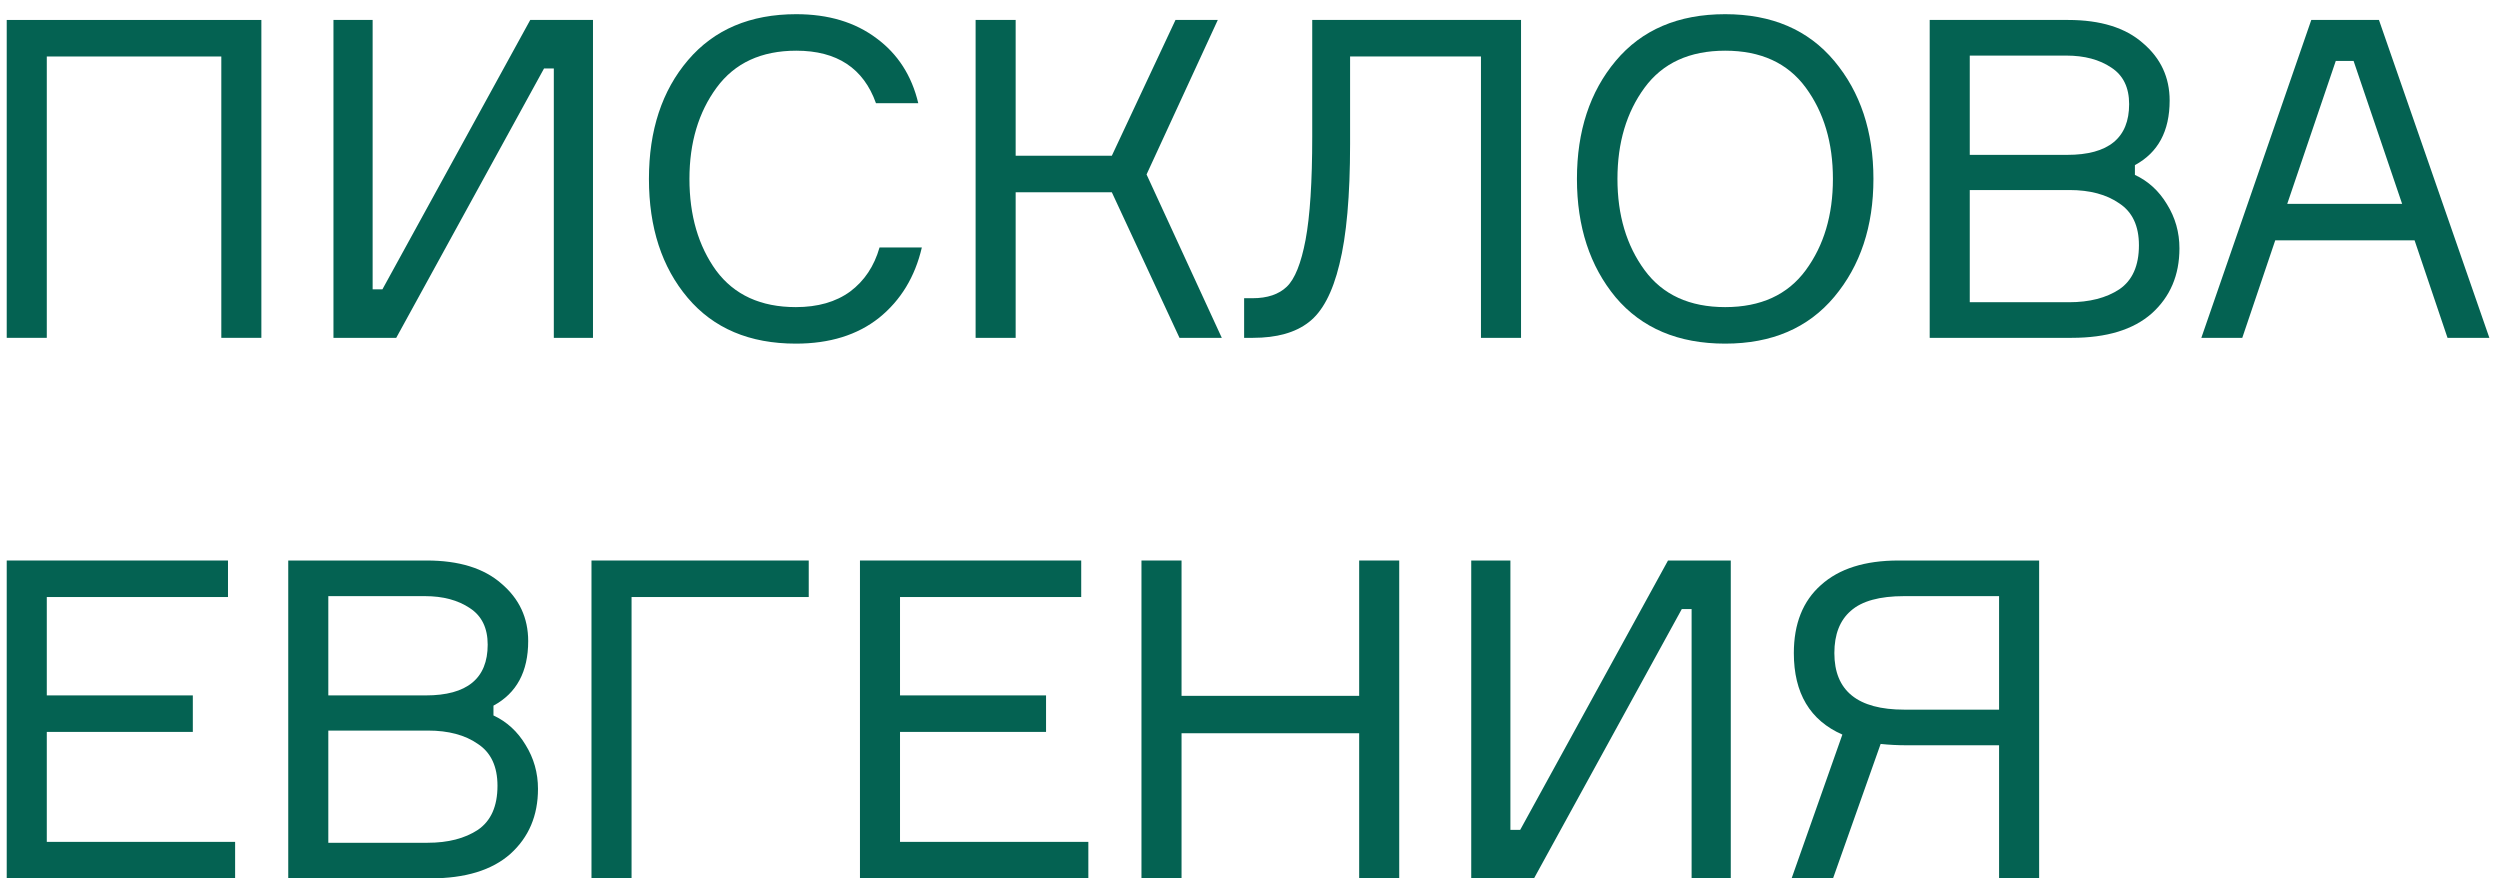 <?xml version="1.0" encoding="UTF-8"?> <svg xmlns="http://www.w3.org/2000/svg" width="148" height="52" viewBox="0 0 148 52" fill="none"> <path d="M0.398 1.182L15.473 1.182L15.473 20L13.102 20L13.102 3.344L2.77 3.344L2.77 20H0.398L0.398 1.182Z" fill="#046252"></path> <path d="M19.741 1.182L22.06 1.182L22.06 17.127H22.64L31.39 1.182L35.105 1.182L35.105 20H32.786L32.786 4.055H32.206L23.457 20H19.741L19.741 1.182Z" fill="#046252"></path> <path d="M52.069 14.65H54.573C54.169 16.389 53.325 17.777 52.042 18.814C50.76 19.833 49.117 20.343 47.114 20.343C44.373 20.343 42.239 19.438 40.71 17.628C39.181 15.818 38.417 13.473 38.417 10.591C38.417 7.71 39.19 5.364 40.736 3.554C42.282 1.745 44.417 0.84 47.141 0.84C49.038 0.84 50.619 1.314 51.884 2.263C53.149 3.194 53.975 4.477 54.362 6.111H51.858C51.12 4.038 49.548 3.001 47.141 3.001C45.067 3.001 43.495 3.73 42.423 5.188C41.351 6.647 40.815 8.448 40.815 10.591C40.815 12.752 41.342 14.562 42.397 16.02C43.468 17.461 45.041 18.181 47.114 18.181C48.414 18.181 49.486 17.874 50.329 17.259C51.173 16.627 51.753 15.757 52.069 14.65Z" fill="#046252"></path> <path d="M57.756 20L57.756 1.182L60.127 1.182V9.221H65.82L69.589 1.182L72.093 1.182L67.876 10.328L72.33 20H69.826L65.82 11.382H60.127L60.127 20H57.756Z" fill="#046252"></path> <path d="M73.652 17.654H74.153C75.031 17.654 75.708 17.426 76.182 16.969C76.657 16.512 77.026 15.59 77.289 14.202C77.553 12.796 77.684 10.758 77.684 8.087V1.182L90.045 1.182V20H87.673V3.344L79.925 3.344V8.536C79.925 11.593 79.714 13.965 79.292 15.651C78.888 17.32 78.282 18.463 77.474 19.078C76.683 19.692 75.585 20 74.179 20H73.652V17.654Z" fill="#046252"></path> <path d="M102.131 0.84C104.89 0.84 107.042 1.762 108.588 3.607C110.134 5.452 110.907 7.78 110.907 10.591C110.907 13.402 110.134 15.73 108.588 17.575C107.042 19.42 104.89 20.343 102.131 20.343C99.355 20.343 97.194 19.429 95.648 17.602C94.119 15.757 93.355 13.42 93.355 10.591C93.355 7.762 94.119 5.434 95.648 3.607C97.194 1.762 99.355 0.84 102.131 0.84ZM97.361 15.994C98.433 17.452 100.023 18.181 102.131 18.181C104.239 18.181 105.83 17.452 106.901 15.994C107.973 14.536 108.509 12.735 108.509 10.591C108.509 8.448 107.973 6.647 106.901 5.188C105.83 3.73 104.239 3.001 102.131 3.001C100.023 3.001 98.433 3.73 97.361 5.188C96.289 6.647 95.753 8.448 95.753 10.591C95.753 12.735 96.289 14.536 97.361 15.994Z" fill="#046252"></path> <path d="M126.387 9.774V10.354C127.178 10.723 127.811 11.303 128.285 12.093C128.777 12.884 129.023 13.754 129.023 14.703C129.023 16.284 128.478 17.567 127.389 18.55C126.299 19.517 124.718 20 122.645 20L114.238 20V1.182L122.434 1.182C124.349 1.182 125.825 1.639 126.862 2.553C127.916 3.449 128.443 4.582 128.443 5.953C128.443 7.762 127.758 9.036 126.387 9.774ZM116.61 3.291V9.168H122.381C124.824 9.168 126.045 8.167 126.045 6.164C126.045 5.18 125.693 4.459 124.991 4.002C124.288 3.528 123.4 3.291 122.329 3.291L116.61 3.291ZM116.61 17.892H122.487C123.699 17.892 124.692 17.637 125.465 17.127C126.238 16.6 126.625 15.73 126.625 14.518C126.625 13.376 126.238 12.55 125.465 12.041C124.709 11.514 123.725 11.25 122.513 11.25H116.61V17.892Z" fill="#046252"></path> <path d="M144.893 20L142.943 14.228L134.694 14.228L132.743 20H130.319L136.828 1.182L140.834 1.182L147.37 20H144.893ZM138.278 3.607L135.405 12.067L142.205 12.067L139.332 3.607H138.278Z" fill="#046252"></path> <path d="M2.77 49.839H13.919V52H0.398L0.398 33.182H13.497L13.497 35.344H2.77L2.77 41.168H11.415V43.329H2.77L2.77 49.839Z" fill="#046252"></path> <path d="M29.213 41.774V42.354C30.004 42.723 30.637 43.303 31.111 44.093C31.603 44.884 31.849 45.754 31.849 46.703C31.849 48.284 31.304 49.566 30.215 50.55C29.126 51.517 27.544 52 25.471 52H17.064L17.064 33.182H25.26C27.175 33.182 28.651 33.639 29.688 34.553C30.742 35.449 31.269 36.582 31.269 37.953C31.269 39.762 30.584 41.036 29.213 41.774ZM19.436 35.291V41.168H25.208C27.65 41.168 28.871 40.166 28.871 38.164C28.871 37.18 28.52 36.459 27.817 36.002C27.114 35.528 26.227 35.291 25.155 35.291H19.436ZM19.436 49.892H25.313C26.525 49.892 27.518 49.637 28.291 49.127C29.064 48.6 29.451 47.73 29.451 46.518C29.451 45.376 29.064 44.55 28.291 44.041C27.536 43.514 26.552 43.25 25.339 43.25H19.436L19.436 49.892Z" fill="#046252"></path> <path d="M47.877 35.344H37.388V52H35.016V33.182H47.877V35.344Z" fill="#046252"></path> <path d="M53.281 49.839H64.43V52H50.91V33.182H64.008V35.344H53.281V41.168H61.926V43.329H53.281V49.839Z" fill="#046252"></path> <path d="M80.463 33.182H82.834L82.834 52H80.463V43.408L69.947 43.408V52H67.575L67.575 33.182H69.947L69.947 41.194L80.463 41.194L80.463 33.182Z" fill="#046252"></path> <path d="M87.097 33.182H89.416L89.416 49.127H89.996L98.746 33.182H102.462L102.462 52H100.143L100.143 36.055H99.563L90.813 52H87.097L87.097 33.182Z" fill="#046252"></path> <path d="M112.389 33.182H120.717L120.717 52H118.345V44.12H112.863C112.336 44.12 111.826 44.093 111.334 44.041L108.515 52H106.063L109.068 43.487C107.153 42.644 106.195 41.036 106.195 38.664C106.195 36.925 106.731 35.581 107.803 34.632C108.875 33.666 110.403 33.182 112.389 33.182ZM112.731 42.011H118.345L118.345 35.291H112.731C111.273 35.291 110.219 35.581 109.569 36.161C108.919 36.723 108.594 37.557 108.594 38.664C108.594 40.896 109.973 42.011 112.731 42.011Z" fill="#046252"></path> </svg> 